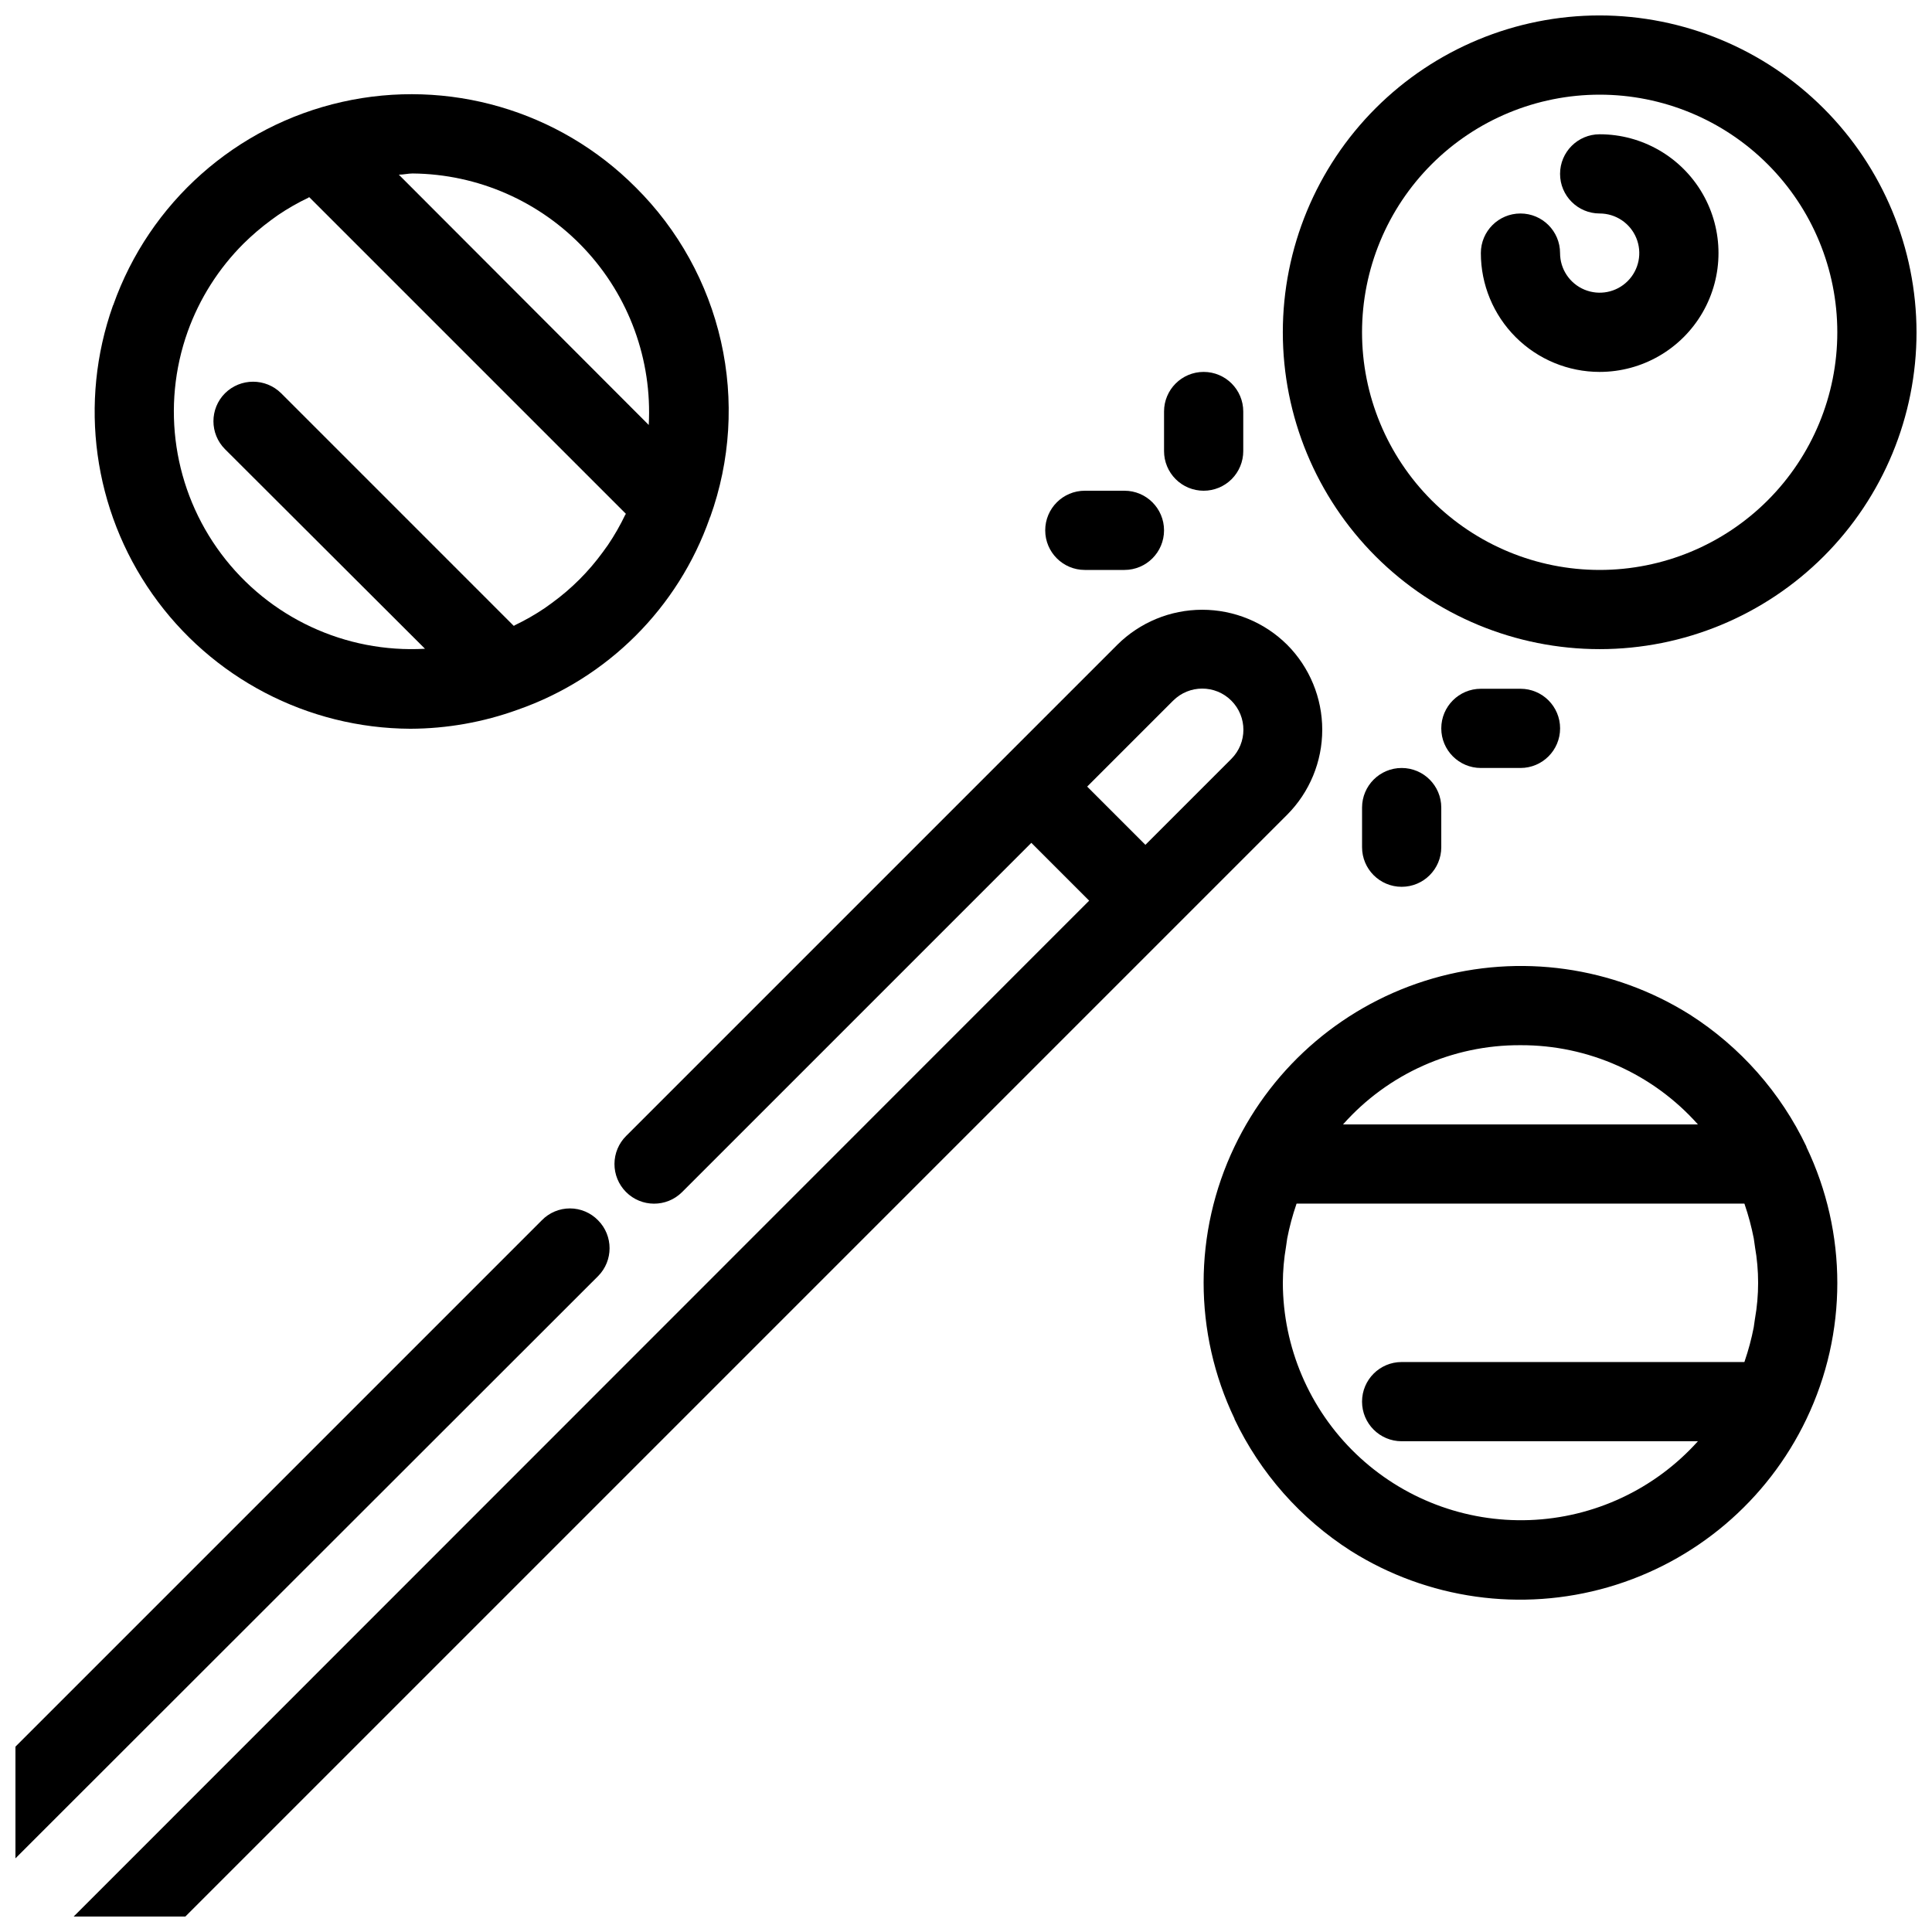 <?xml version="1.0" encoding="UTF-8"?>
<!-- The Best Svg Icon site in the world: iconSvg.co, Visit us! https://iconsvg.co -->
<svg width="800px" height="800px" version="1.1" viewBox="144 144 512 512" xmlns="http://www.w3.org/2000/svg">
 <defs>
  <clipPath id="b">
   <path d="m483 148.09h168.9v168.91h-168.9z"/>
  </clipPath>
  <clipPath id="a">
   <path d="m148.09 305h346.91v346.9h-346.91z"/>
  </clipPath>
 </defs>
 <g clip-path="url(#b)">
  <path d="m567.93 148.09c-22.27 0-43.625 8.848-59.375 24.594-15.746 15.746-24.594 37.105-24.594 59.375s8.848 43.625 24.594 59.375c15.75 15.746 37.105 24.594 59.375 24.594 22.27 0 43.629-8.848 59.375-24.594 15.75-15.75 24.594-37.105 24.594-59.375-0.031-22.262-8.887-43.602-24.625-59.34-15.742-15.742-37.082-24.598-59.344-24.629zm0 146.95c-16.699 0-32.719-6.637-44.531-18.445-11.809-11.812-18.445-27.828-18.445-44.531s6.637-32.723 18.445-44.531c11.812-11.809 27.832-18.445 44.531-18.445 16.703 0 32.723 6.637 44.531 18.445 11.812 11.809 18.445 27.828 18.445 44.531s-6.633 32.719-18.445 44.531c-11.809 11.809-27.828 18.445-44.531 18.445z"/>
 </g>
 <path d="m312.46 193.65c-20.328-20.418-49.719-28.965-77.828-22.637-28.105 6.332-50.996 26.648-60.613 53.809v0.105h-0.105v0.105c-9.094 25.656-5.191 54.133 10.469 76.402 15.656 22.266 41.133 35.57 68.355 35.695 9.703-0.031 19.324-1.734 28.445-5.039 23.812-8.312 42.547-27.008 50.906-50.801v-0.105l0.105-0.105c5.375-14.941 6.371-31.105 2.875-46.59-3.496-15.488-11.34-29.656-22.609-40.84zm-2.727 86.695c-1.336 2.805-2.879 5.508-4.621 8.082-0.418 0.629-0.945 1.258-1.363 1.891-3.75 5.148-8.285 9.684-13.434 13.434-0.629 0.418-1.258 0.945-1.891 1.363-2.574 1.742-5.277 3.285-8.082 4.621 0 0.105-0.105 0.105-0.211 0.105l-61.609-61.613c-4.125-4.094-10.781-4.094-14.906 0-4.07 4.094-4.07 10.703 0 14.797l53.004 52.898v0.004c-21.078 1.195-41.355-8.25-54.004-25.16-12.645-16.91-15.973-39.031-8.867-58.914 3.152-8.766 8.207-16.723 14.801-23.301 2.262-2.234 4.684-4.305 7.242-6.191 0.629-0.418 1.258-0.945 1.891-1.363v-0.004c2.574-1.738 5.273-3.281 8.082-4.617 0-0.105 0.105-0.105 0.211-0.105l83.863 83.863c-0.004 0.105-0.004 0.211-0.105 0.211zm6.191-23.723-66.23-66.332c1.258 0 2.414-0.316 3.672-0.316 17.266 0.16 33.711 7.367 45.523 19.953 11.816 12.59 17.969 29.461 17.035 46.695z"/>
 <path d="m567.93 242.56c11.25 0 21.645-6.004 27.27-15.746s5.625-21.746 0-31.488c-5.625-9.742-16.02-15.742-27.27-15.742-5.797 0-10.496 4.699-10.496 10.496s4.699 10.496 10.496 10.496c4.246 0 8.074 2.559 9.699 6.481 1.625 3.922 0.727 8.434-2.277 11.438-3 3-7.516 3.898-11.438 2.273s-6.481-5.449-6.481-9.695c0-5.797-4.699-10.496-10.496-10.496s-10.496 4.699-10.496 10.496c0 8.352 3.32 16.359 9.223 22.266 5.906 5.906 13.914 9.223 22.266 9.223z"/>
 <path d="m622.72 447.96v-0.105c-6.812-14.309-17.504-26.418-30.855-34.949-20.32-12.781-45.133-16.27-68.191-9.594-23.059 6.676-42.164 22.883-52.516 44.543-10.914 22.797-10.914 49.312 0 72.109v0.105c6.816 14.309 17.508 26.418 30.859 34.949 20.32 12.781 45.133 16.27 68.191 9.594 23.059-6.676 42.164-22.883 52.512-44.543 10.918-22.797 10.918-49.312 0-72.109zm-75.781-26.973c17.961-0.074 35.086 7.57 47.023 20.992h-94.043c11.922-13.438 29.059-21.086 47.02-20.992zm62.137 72.527-0.316 2.203h0.004c-0.598 3.062-1.402 6.078-2.414 9.027 0 0.105 0 0.105-0.105 0.211l-90.793-0.004c-5.797 0-10.496 4.699-10.496 10.496s4.699 10.496 10.496 10.496h78.512c-11.426 12.727-27.527 20.266-44.617 20.891s-33.703-5.715-46.027-17.566c-12.328-11.855-19.312-28.207-19.355-45.309 0.016-3.199 0.297-6.394 0.84-9.551l0.316-2.203c0.594-3.062 1.402-6.078 2.414-9.027 0-0.105 0-0.105 0.105-0.211h118.61c0.105 0.105 0.105 0.105 0.105 0.211 1.012 2.949 1.816 5.965 2.414 9.027l0.316 2.203h-0.004c1.121 6.32 1.121 12.785 0 19.105z"/>
 <g clip-path="url(#a)">
  <path d="m485.12 314.88c-5.981-5.949-14.078-9.289-22.516-9.289-8.434 0-16.531 3.34-22.512 9.289l-130.15 130.15c-1.977 1.961-3.09 4.629-3.102 7.414-0.008 2.785 1.086 5.461 3.051 7.438 4.086 4.113 10.734 4.141 14.852 0.051l92.574-92.574 15.324 15.324-269.12 269.22h29.598l292-292c5.949-5.981 9.289-14.074 9.289-22.512s-3.34-16.531-9.289-22.516zm-14.801 30.23-22.777 22.777-15.43-15.43 22.777-22.777h0.004c4.258-4.262 11.168-4.262 15.426 0 4.262 4.262 4.262 11.168 0 15.43zm-167.83 122.28c-1.957-2.012-4.644-3.148-7.453-3.148-2.809 0-5.496 1.137-7.453 3.148l-139.49 139.49v29.598l154.4-154.29v0.004c4.066-4.094 4.066-10.707 0-14.801z"/>
 </g>
 <path d="m431.49 295.04h10.496c5.797 0 10.496-4.699 10.496-10.496s-4.699-10.496-10.496-10.496h-10.496c-5.797 0-10.496 4.699-10.496 10.496s4.699 10.496 10.496 10.496z"/>
 <path d="m462.98 274.05c2.781 0 5.453-1.105 7.422-3.074 1.965-1.969 3.074-4.641 3.074-7.422v-10.496c0-5.797-4.699-10.496-10.496-10.496-5.797 0-10.496 4.699-10.496 10.496v10.496c0 2.781 1.105 5.453 3.074 7.422 1.965 1.969 4.637 3.074 7.422 3.074z"/>
 <path d="m504.96 358.02v10.496c0 5.797 4.699 10.496 10.496 10.496s10.496-4.699 10.496-10.496v-10.496c0-5.797-4.699-10.496-10.496-10.496s-10.496 4.699-10.496 10.496z"/>
 <path d="m536.45 326.53c-5.797 0-10.496 4.699-10.496 10.496 0 5.797 4.699 10.496 10.496 10.496h10.496c5.797 0 10.496-4.699 10.496-10.496 0-5.797-4.699-10.496-10.496-10.496z"/>
</svg>